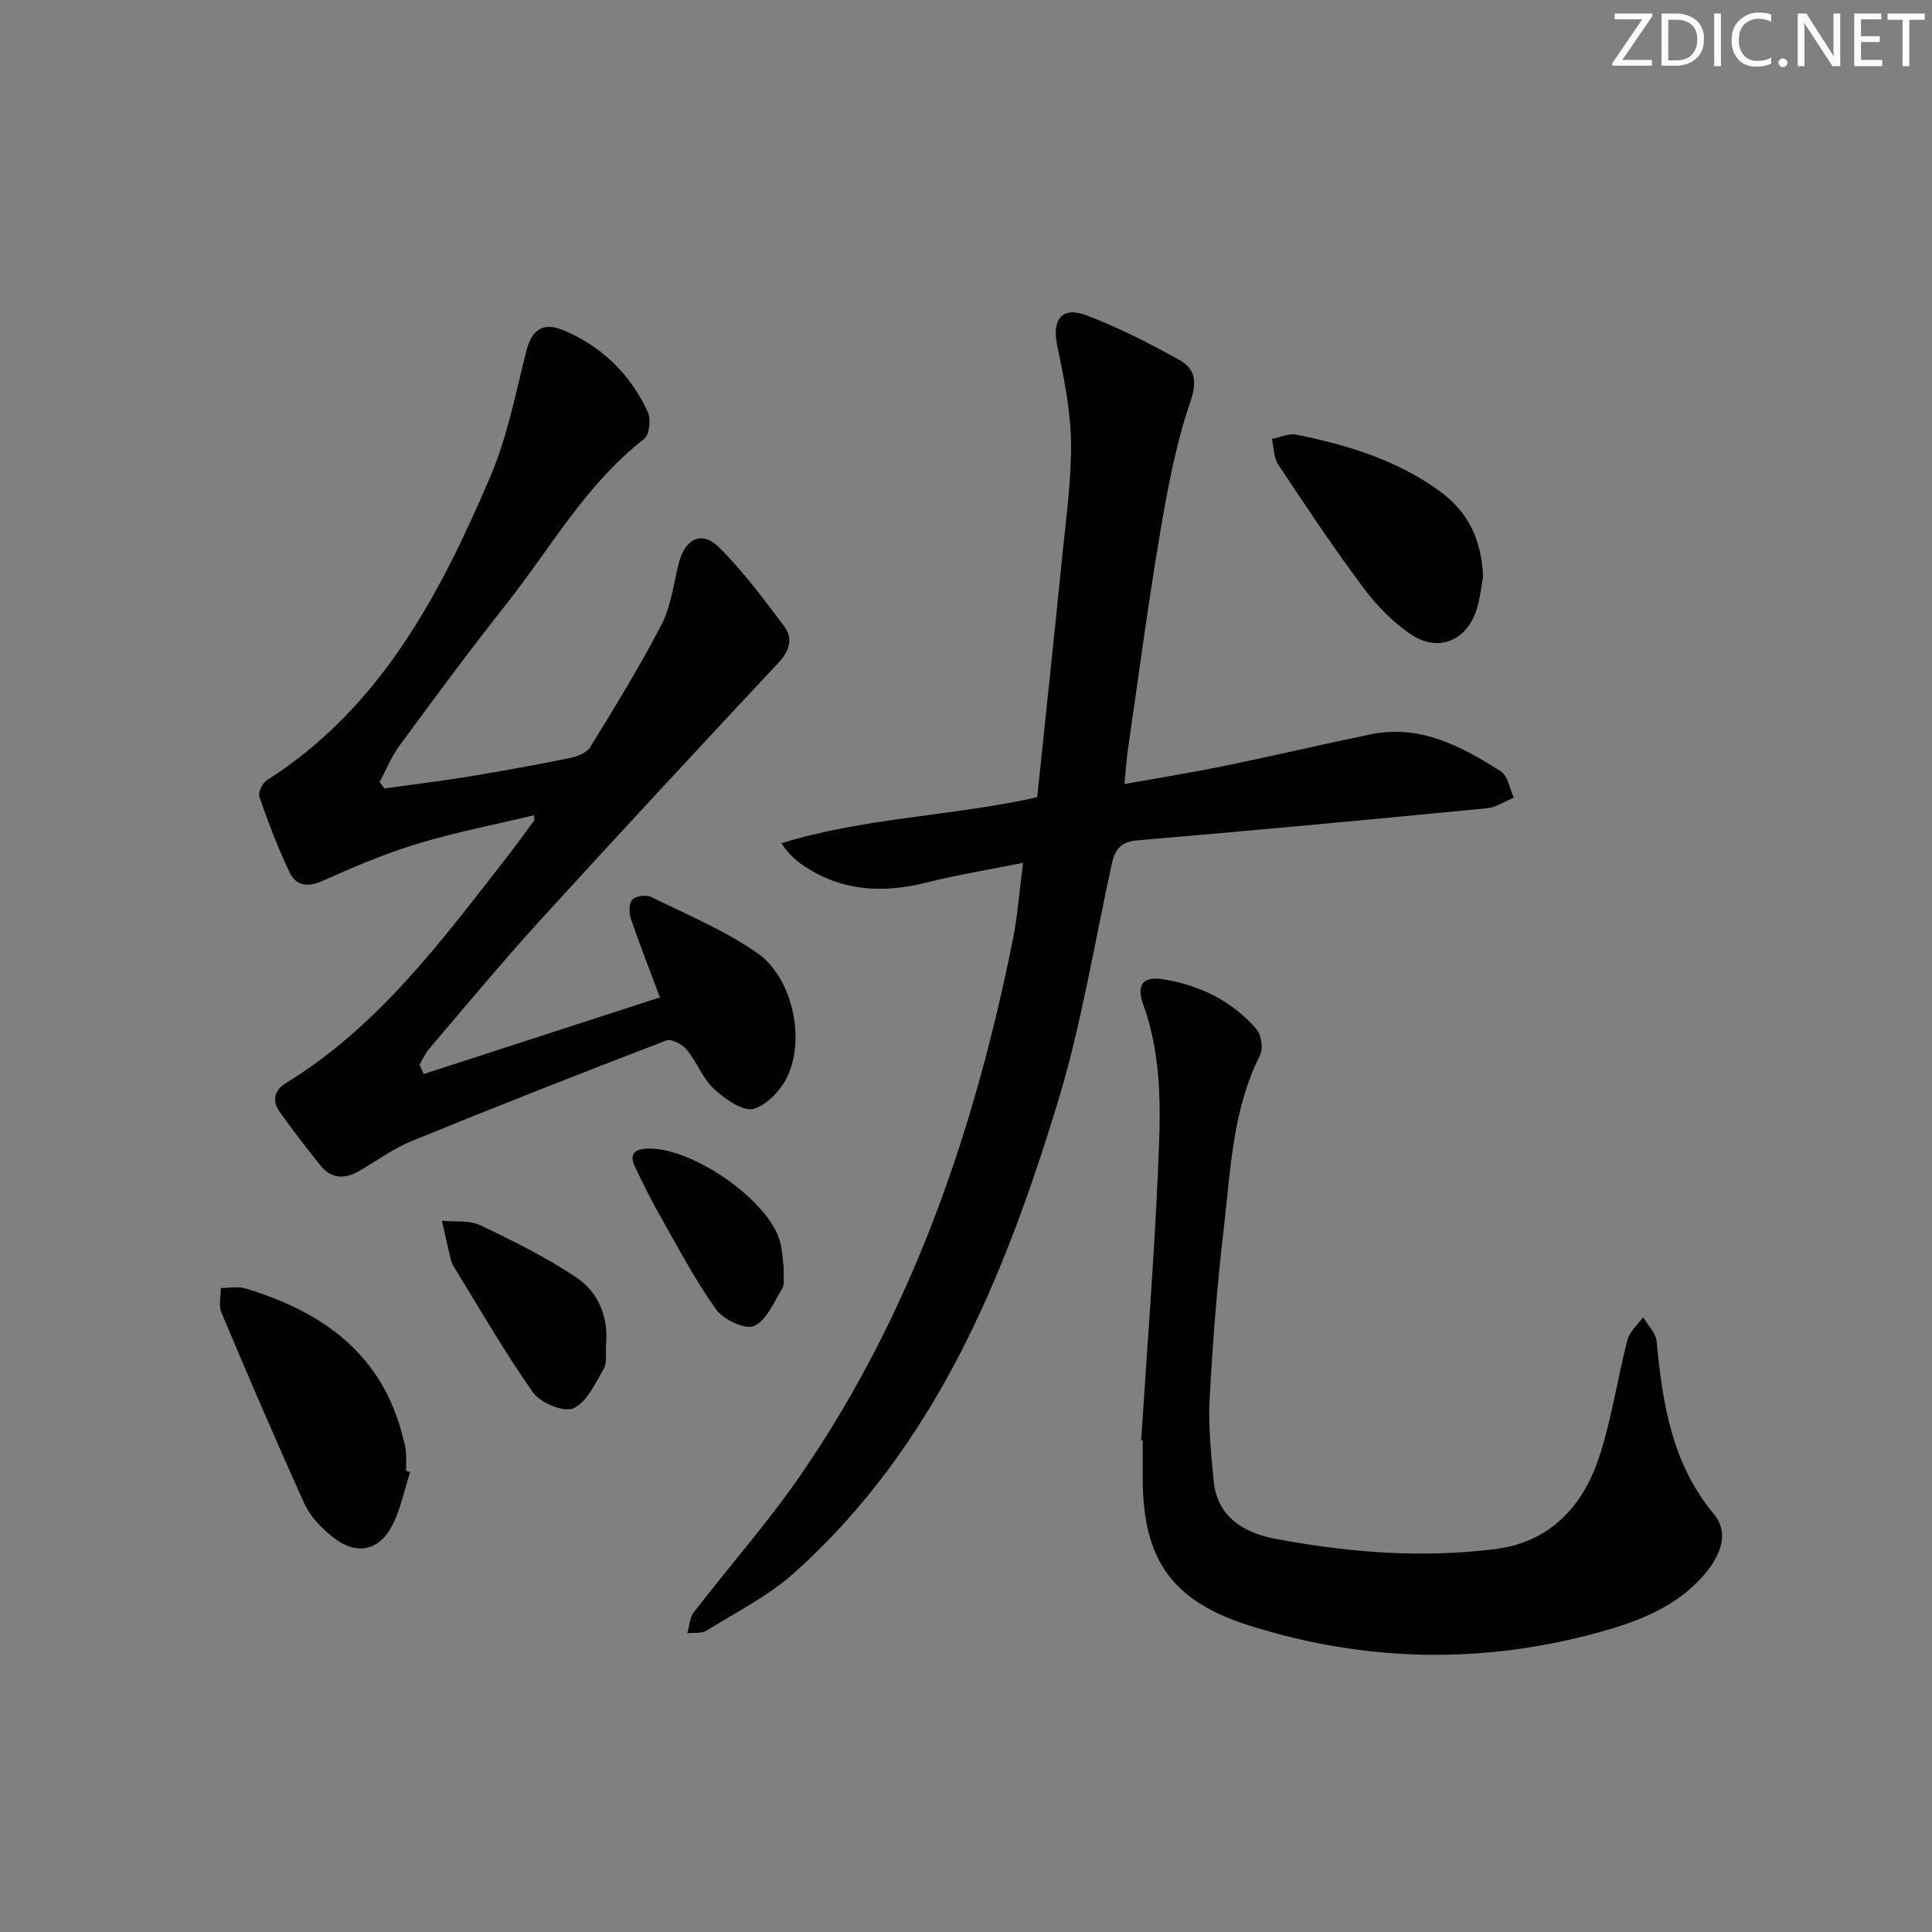 <svg enable-background="new 0 0 400 400" viewBox="0 0 400 400" xmlns="http://www.w3.org/2000/svg"><rect x="0" y="0" width="400" height="400" fill="#808080" stroke="none"/><g fill="#fafbfc"><path d="m342.2 3.2-6.3 9.2h6.1v1.2h-8.2v-.5l6.2-9.1h-5.7v-1.2h7.8v.4z"/><path d="m344 13.7v-10.9h3.1c1.6 0 3 .5 4.1 1.4 1.1 1 1.6 2.2 1.6 3.9s-.5 3-1.6 4-2.5 1.5-4.2 1.5h-3zm1.4-9.6v8.4h1.6c1.4 0 2.5-.4 3.2-1.1.8-.8 1.2-1.8 1.2-3.2s-.4-2.4-1.2-3.1-1.8-1-3.1-1z"/><path d="m356.3 2.8v10.9h-1.4v-10.9z"/><path d="m366.6 13.2c-.8.4-1.8.6-3 .6-1.6 0-2.8-.5-3.7-1.5s-1.4-2.3-1.4-3.9c0-1.7.5-3.2 1.6-4.2s2.4-1.6 4-1.6c1 0 1.9.1 2.6.4v1.5c-.8-.4-1.6-.6-2.6-.6-1.2 0-2.2.4-3 1.2s-1.1 1.9-1.1 3.3c0 1.3.4 2.3 1.1 3.1s1.6 1.1 2.8 1.1c1.1 0 2-.2 2.8-.7v1.3z"/><path d="m368.2 13c0-.3.1-.5.3-.6.2-.2.4-.3.6-.3.3 0 .5.1.7.3s.3.4.3.6-.1.5-.3.6c-.2.2-.4.3-.7.3s-.5-.1-.6-.3c-.2-.2-.3-.4-.3-.6z"/><path d="m381.1 13.7h-1.7l-5.5-8.4c-.2-.2-.3-.5-.4-.7 0 .2.1.8.1 1.5v7.6h-1.4v-10.9h1.8l5.3 8.3c.3.4.4.6.4.8 0-.3-.1-.8-.1-1.6v-7.5h1.4v10.9z"/><path d="m389.7 13.7h-5.8v-10.9h5.6v1.2h-4.2v3.5h3.9v1.2h-3.9v3.7h4.4z"/><path d="m398.4 4.1h-3.1v9.6h-1.4v-9.6h-3.1v-1.3h7.7v1.3z"/></g><path d="m87.74 222.36c16.22-5.26 32.44-10.52 48.89-15.86-2.14-5.72-4.2-10.95-6.01-16.27-.41-1.21-.43-3.2.29-3.97s2.88-1.06 3.92-.55c7.43 3.66 15.19 6.91 21.94 11.59 7.04 4.89 9.89 16.96 6.52 24.99-1.27 3.02-4.3 6.44-7.22 7.27-2.23.64-5.99-2.03-8.24-4.11-2.36-2.18-3.55-5.58-5.65-8.12-.92-1.11-3.17-2.32-4.22-1.92-17.66 6.78-35.26 13.7-52.77 20.85-3.81 1.56-7.22 4.11-10.82 6.18-2.96 1.7-5.78 1.68-8.02-1.13-2.9-3.62-5.73-7.31-8.43-11.09-1.61-2.26-1.2-4.46 1.25-5.96 19.06-11.67 32.08-29.25 45.5-46.44 2.04-2.61 3.97-5.3 5.94-7.97.07-.1-.02-.32-.07-1.06-8.09 1.94-16.21 3.5-24.08 5.89-6.75 2.05-13.31 4.84-19.76 7.73-3.11 1.39-5.46.91-6.75-1.8-2.41-5.06-4.4-10.32-6.25-15.61-.31-.9.63-2.88 1.56-3.47 23.54-14.98 35.78-38.37 46.25-62.83 3.54-8.27 5.26-17.35 7.49-26.13 1.08-4.25 3.41-5.95 7.59-4.22 8.03 3.34 13.9 9.12 17.53 16.94.69 1.49.34 4.75-.77 5.6-12.1 9.4-19.43 22.72-28.7 34.41-7.55 9.52-14.75 19.32-21.96 29.11-1.67 2.27-2.75 4.99-4.09 7.5.33.44.65.89.98 1.33 5.85-.82 11.73-1.53 17.56-2.48 7.04-1.16 14.06-2.44 21.05-3.86 1.46-.3 3.32-1.09 4.03-2.24 5.11-8.35 10.28-16.7 14.76-25.39 2-3.87 2.47-8.52 3.6-12.83 1.29-4.93 4.74-6.63 8.26-3.15 5 4.95 9.26 10.7 13.51 16.36 1.89 2.51 1.14 5.08-1.18 7.56-16.58 17.74-33.11 35.53-49.47 53.48-7.84 8.61-15.28 17.6-22.85 26.45-.82.96-1.33 2.19-1.99 3.3.28.65.58 1.28.88 1.92z" fill="#010102"/><path d="m211.82 178.64c-7.04 1.42-13.53 2.46-19.89 4.06-9.15 2.31-17.78 1.86-25.76-3.61-1.58-1.08-2.98-2.43-4.4-4.51 17.3-5.33 35.37-5.59 52.97-9.52 1.74-16.64 3.51-33.15 5.16-49.66.79-7.93 1.95-15.9 1.84-23.83-.09-6.7-1.49-13.43-2.86-20.04-1.12-5.37.95-8.19 6.08-6.24 6.63 2.53 13.03 5.78 19.24 9.25 3.26 1.82 3.69 4.46 2.22 8.75-2.98 8.7-4.69 17.9-6.23 27.02-2.52 14.89-4.49 29.88-6.66 44.82-.31 2.1-.44 4.24-.73 7.2 7.27-1.31 14.07-2.4 20.81-3.78 10.08-2.07 20.09-4.43 30.16-6.51 10.25-2.12 18.78 2.46 26.95 7.65 1.46.93 1.83 3.59 2.71 5.45-1.84.76-3.64 2.01-5.54 2.2-24.13 2.34-48.28 4.6-72.44 6.65-3.66.31-4.66 2.09-5.33 5.16-3.6 16.53-6.3 33.34-11.24 49.47-11.08 36.17-25.32 70.93-54.44 97.02-5.34 4.78-11.99 8.13-18.15 11.96-1.04.65-2.64.38-3.98.54.42-1.44.46-3.18 1.31-4.29 7.39-9.62 15.48-18.75 22.33-28.73 22.93-33.42 35.77-70.97 43.71-110.38 1-4.88 1.35-9.88 2.16-16.1z" fill="#010102"/><path d="m236.27 298.21c1.18-18.4 2.62-36.79 3.45-55.21.53-11.75 1.12-23.6-3.03-35.03-1.47-4.05-.1-5.89 4.09-5.23 7.57 1.21 14.31 4.47 19.37 10.35 1.03 1.19 1.4 4.05.7 5.45-5.71 11.33-6.06 23.74-7.49 35.88-1.38 11.71-2.28 23.48-2.92 35.26-.3 5.6.31 11.28.83 16.89.72 7.64 6.45 10.83 12.82 12.03 15.06 2.84 30.32 4.05 45.6 2.1 11.08-1.42 17.91-8.68 21.29-18.72 2.68-7.96 3.85-16.42 5.97-24.59.45-1.73 2.13-3.14 3.24-4.69.97 1.66 2.62 3.26 2.79 5 1.23 12.84 3.15 25.33 11.85 35.75 2.9 3.47 1.91 7.91-1.72 12.25-5.73 6.88-13.72 9.94-21.89 12.2-24.31 6.73-48.64 6.24-72.69-1.39-15.9-5.05-21.89-13.63-21.94-30.28-.01-2.66 0-5.33 0-7.99-.11-.02-.21-.02-.32-.03z" fill="#010102"/><path d="m84.91 304.77c-1.14 3.57-1.89 7.33-3.5 10.67-2.76 5.72-7.64 6.74-12.63 2.7-2.27-1.83-4.54-4.16-5.72-6.76-5.96-13.1-11.61-26.33-17.2-39.59-.62-1.47-.13-3.4-.15-5.12 1.71.01 3.55-.39 5.12.09 15.99 4.84 28.37 13.59 32.6 30.88.24.96.54 1.93.61 2.91.11 1.32.03 2.66.03 3.98.28.08.56.16.84.24z" fill="#010102"/><path d="m307.06 119.37c-.35 1.87-.59 4.38-1.32 6.74-2.03 6.56-7.99 9.07-13.67 5.2-3.75-2.55-7.11-6.01-9.83-9.66-6.14-8.25-11.86-16.81-17.55-25.38-.97-1.46-.94-3.57-1.37-5.39 1.7-.33 3.51-1.21 5.07-.89 10.61 2.14 20.87 5.25 29.79 11.78 5.81 4.24 8.54 9.96 8.88 17.6z" fill="#010102"/><path d="m125.47 278.5c-.13 1.66.26 3.61-.48 4.91-1.74 3.02-3.51 6.92-6.29 8.16-1.98.89-6.82-1.12-8.34-3.27-5.9-8.35-11-17.28-16.37-26-.34-.56-.59-1.2-.74-1.84-.61-2.56-1.17-5.14-1.75-7.71 2.67.26 5.66-.16 7.93.92 6.82 3.25 13.66 6.64 19.92 10.83 4.6 3.08 6.64 8.2 6.12 14z" fill="#010102"/><path d="m162.25 262.5c-.09 1.96.25 3.37-.28 4.24-1.73 2.84-3.26 6.66-5.87 7.8-1.85.81-6.37-1.36-7.89-3.49-4.4-6.19-7.95-13-11.72-19.64-1.8-3.17-3.41-6.47-4.99-9.76-.96-1.99-.82-3.53 1.95-3.8 9.18-.91 26.08 10.73 28.12 19.51.45 1.93.53 3.94.68 5.14z" fill="#010102"/></svg>